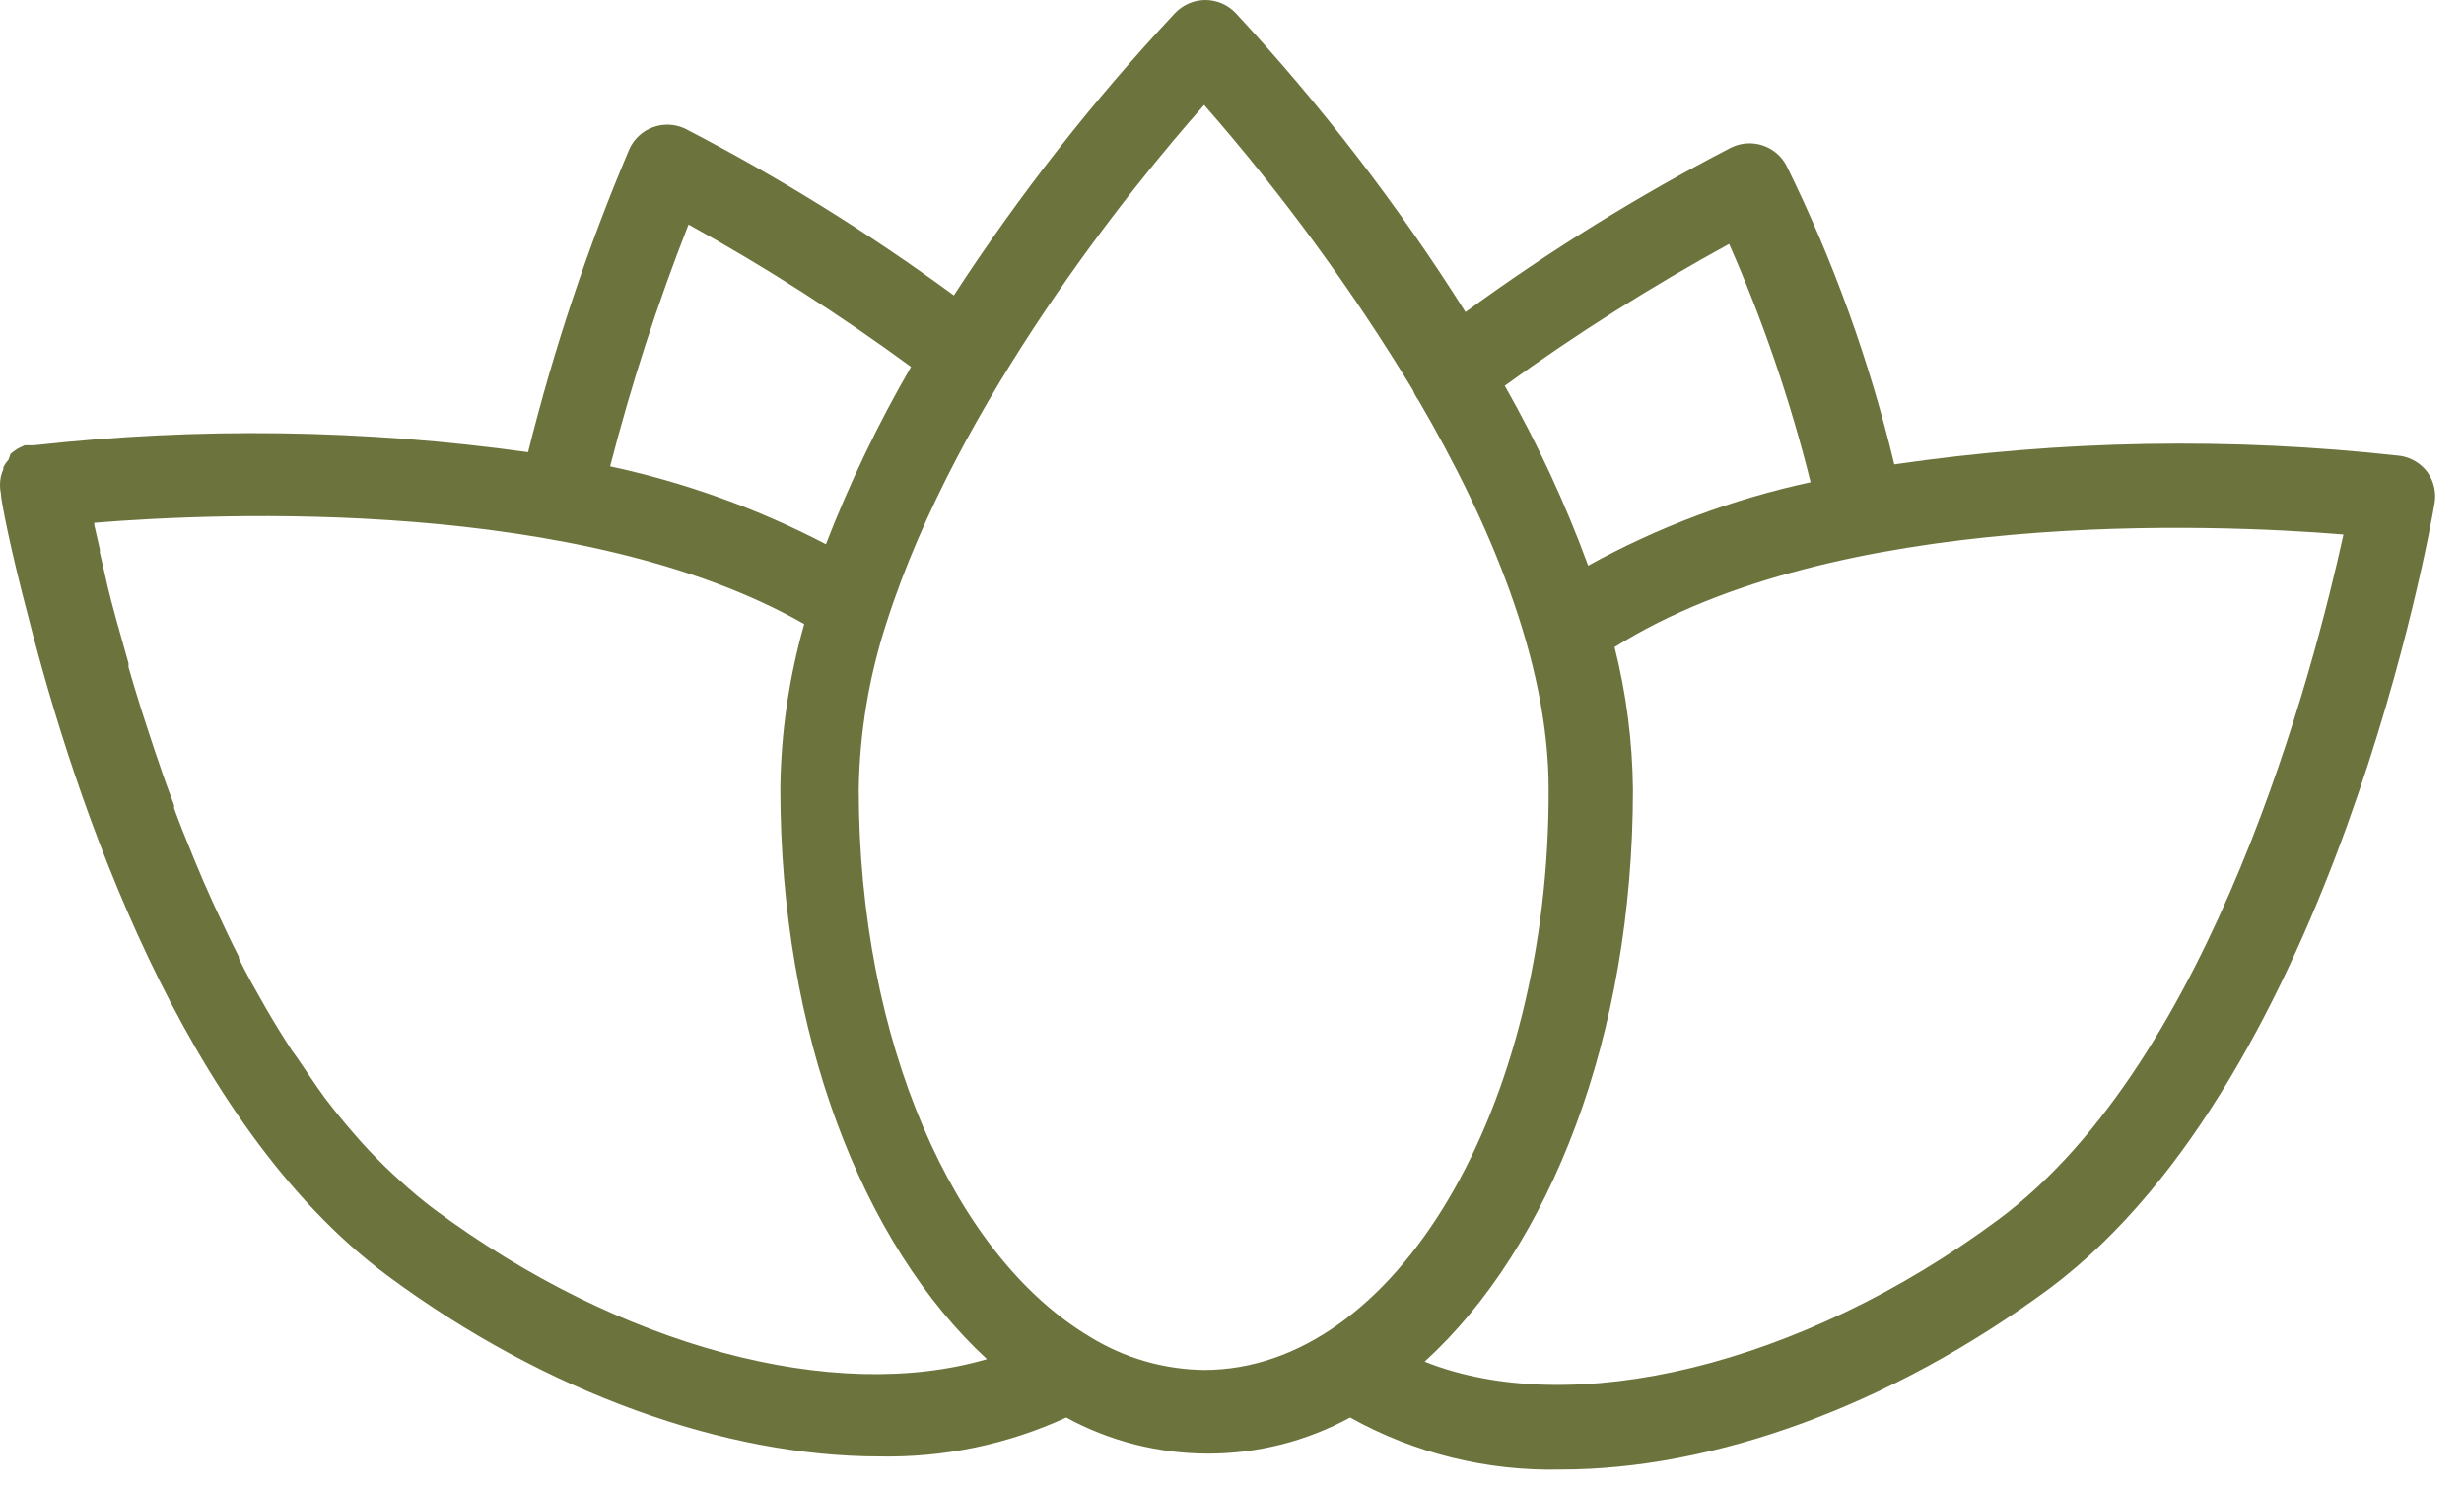 <?xml version="1.0" encoding="UTF-8"?> <svg xmlns="http://www.w3.org/2000/svg" width="68" height="41" viewBox="0 0 68 41" fill="none"> <path d="M66.998 13.042C66.907 12.918 66.793 12.813 66.661 12.734C66.529 12.655 66.383 12.603 66.231 12.582C61.589 12.064 56.9 12.144 52.278 12.819C51.595 9.967 50.597 7.2 49.301 4.57C49.16 4.303 48.921 4.102 48.634 4.011C48.347 3.919 48.035 3.943 47.766 4.078C45.214 5.402 42.766 6.918 40.444 8.614C38.589 5.671 36.464 2.907 34.098 0.356C33.99 0.244 33.861 0.154 33.718 0.093C33.575 0.032 33.421 0 33.265 0C33.109 0 32.955 0.032 32.812 0.093C32.669 0.154 32.54 0.244 32.432 0.356C30.171 2.771 28.127 5.38 26.324 8.153C23.973 6.429 21.492 4.889 18.902 3.549C18.765 3.485 18.615 3.448 18.463 3.442C18.311 3.436 18.159 3.46 18.017 3.513C17.874 3.565 17.743 3.646 17.631 3.75C17.52 3.853 17.43 3.978 17.368 4.117C16.218 6.828 15.284 9.625 14.574 12.482C10.056 11.851 5.478 11.787 0.944 12.29H0.891H0.799H0.683L0.568 12.344L0.476 12.39L0.369 12.466L0.292 12.528L0.231 12.697L0.177 12.758C0.146 12.802 0.117 12.848 0.092 12.896V12.95C0.063 13.017 0.04 13.086 0.023 13.157C-0.008 13.309 -0.008 13.466 0.023 13.618C0.023 13.794 0.284 15.152 0.791 17.064C2.049 22.021 5.019 31.008 10.706 35.221C15.081 38.46 20.031 40.202 24.267 40.202C26.045 40.238 27.808 39.87 29.424 39.127C30.626 39.782 31.973 40.124 33.342 40.124C34.711 40.124 36.057 39.782 37.26 39.127C39.036 40.116 41.044 40.611 43.077 40.562C47.267 40.562 52.156 38.828 56.592 35.543C64.412 29.665 67.075 14.562 67.182 13.925C67.212 13.773 67.212 13.616 67.18 13.465C67.148 13.313 67.087 13.169 66.998 13.042ZM47.72 6.734C48.655 8.858 49.408 11.058 49.968 13.311C47.821 13.774 45.752 14.55 43.829 15.613C43.2 13.897 42.429 12.237 41.527 10.648C43.506 9.213 45.575 7.906 47.72 6.734ZM19.002 6.197C21.13 7.374 23.181 8.687 25.142 10.126C24.233 11.694 23.448 13.331 22.793 15.022C20.914 14.041 18.911 13.318 16.838 12.873C17.422 10.605 18.145 8.376 19.002 6.197ZM11.995 33.387C11.657 33.132 11.332 32.861 11.021 32.573L10.844 32.412C10.543 32.131 10.251 31.834 9.969 31.522L9.808 31.338C9.524 31.015 9.248 30.678 8.979 30.325C8.711 29.964 8.45 29.557 8.212 29.212L8.051 28.989C7.81 28.621 7.578 28.242 7.352 27.854L7.23 27.639C7.007 27.247 6.792 26.871 6.593 26.457V26.411C6.386 26.004 6.186 25.582 5.994 25.168L5.879 24.922C5.695 24.518 5.521 24.116 5.357 23.717L5.265 23.487C5.104 23.096 4.95 22.72 4.805 22.313V22.228C4.651 21.822 4.505 21.422 4.375 21.023L4.29 20.778C4.16 20.394 4.037 20.01 3.922 19.657L3.853 19.435C3.745 19.09 3.638 18.744 3.546 18.414V18.307C3.446 17.954 3.354 17.624 3.262 17.294L3.201 17.079C3.116 16.772 3.039 16.473 2.97 16.189L2.932 16.02L2.756 15.252V15.168C2.702 14.922 2.648 14.692 2.602 14.492V14.431C6.071 14.147 16.048 13.717 22.195 17.225C21.774 18.7 21.552 20.226 21.535 21.76C21.535 28.537 23.799 34.346 27.237 37.516C23.024 38.751 17.114 37.186 11.995 33.387ZM30.069 36.894C26.324 34.661 23.699 28.744 23.699 21.791C23.722 20.226 23.981 18.674 24.466 17.186C26.423 11.062 31.274 5.099 33.231 2.897C35.377 5.348 37.306 7.983 38.994 10.771C39.03 10.866 39.079 10.957 39.14 11.039C41.105 14.4 42.739 18.245 42.739 21.783C42.762 30.632 38.487 37.815 33.231 37.815C32.112 37.802 31.019 37.483 30.069 36.894ZM55.141 33.671C49.684 37.715 43.368 39.204 39.316 37.585C42.785 34.423 45.065 28.598 45.065 21.791C45.052 20.466 44.882 19.147 44.558 17.862C50.651 14.024 61.104 14.462 64.673 14.754C63.874 18.399 61.089 29.266 55.141 33.671Z" fill="#6C733D"></path> </svg> 